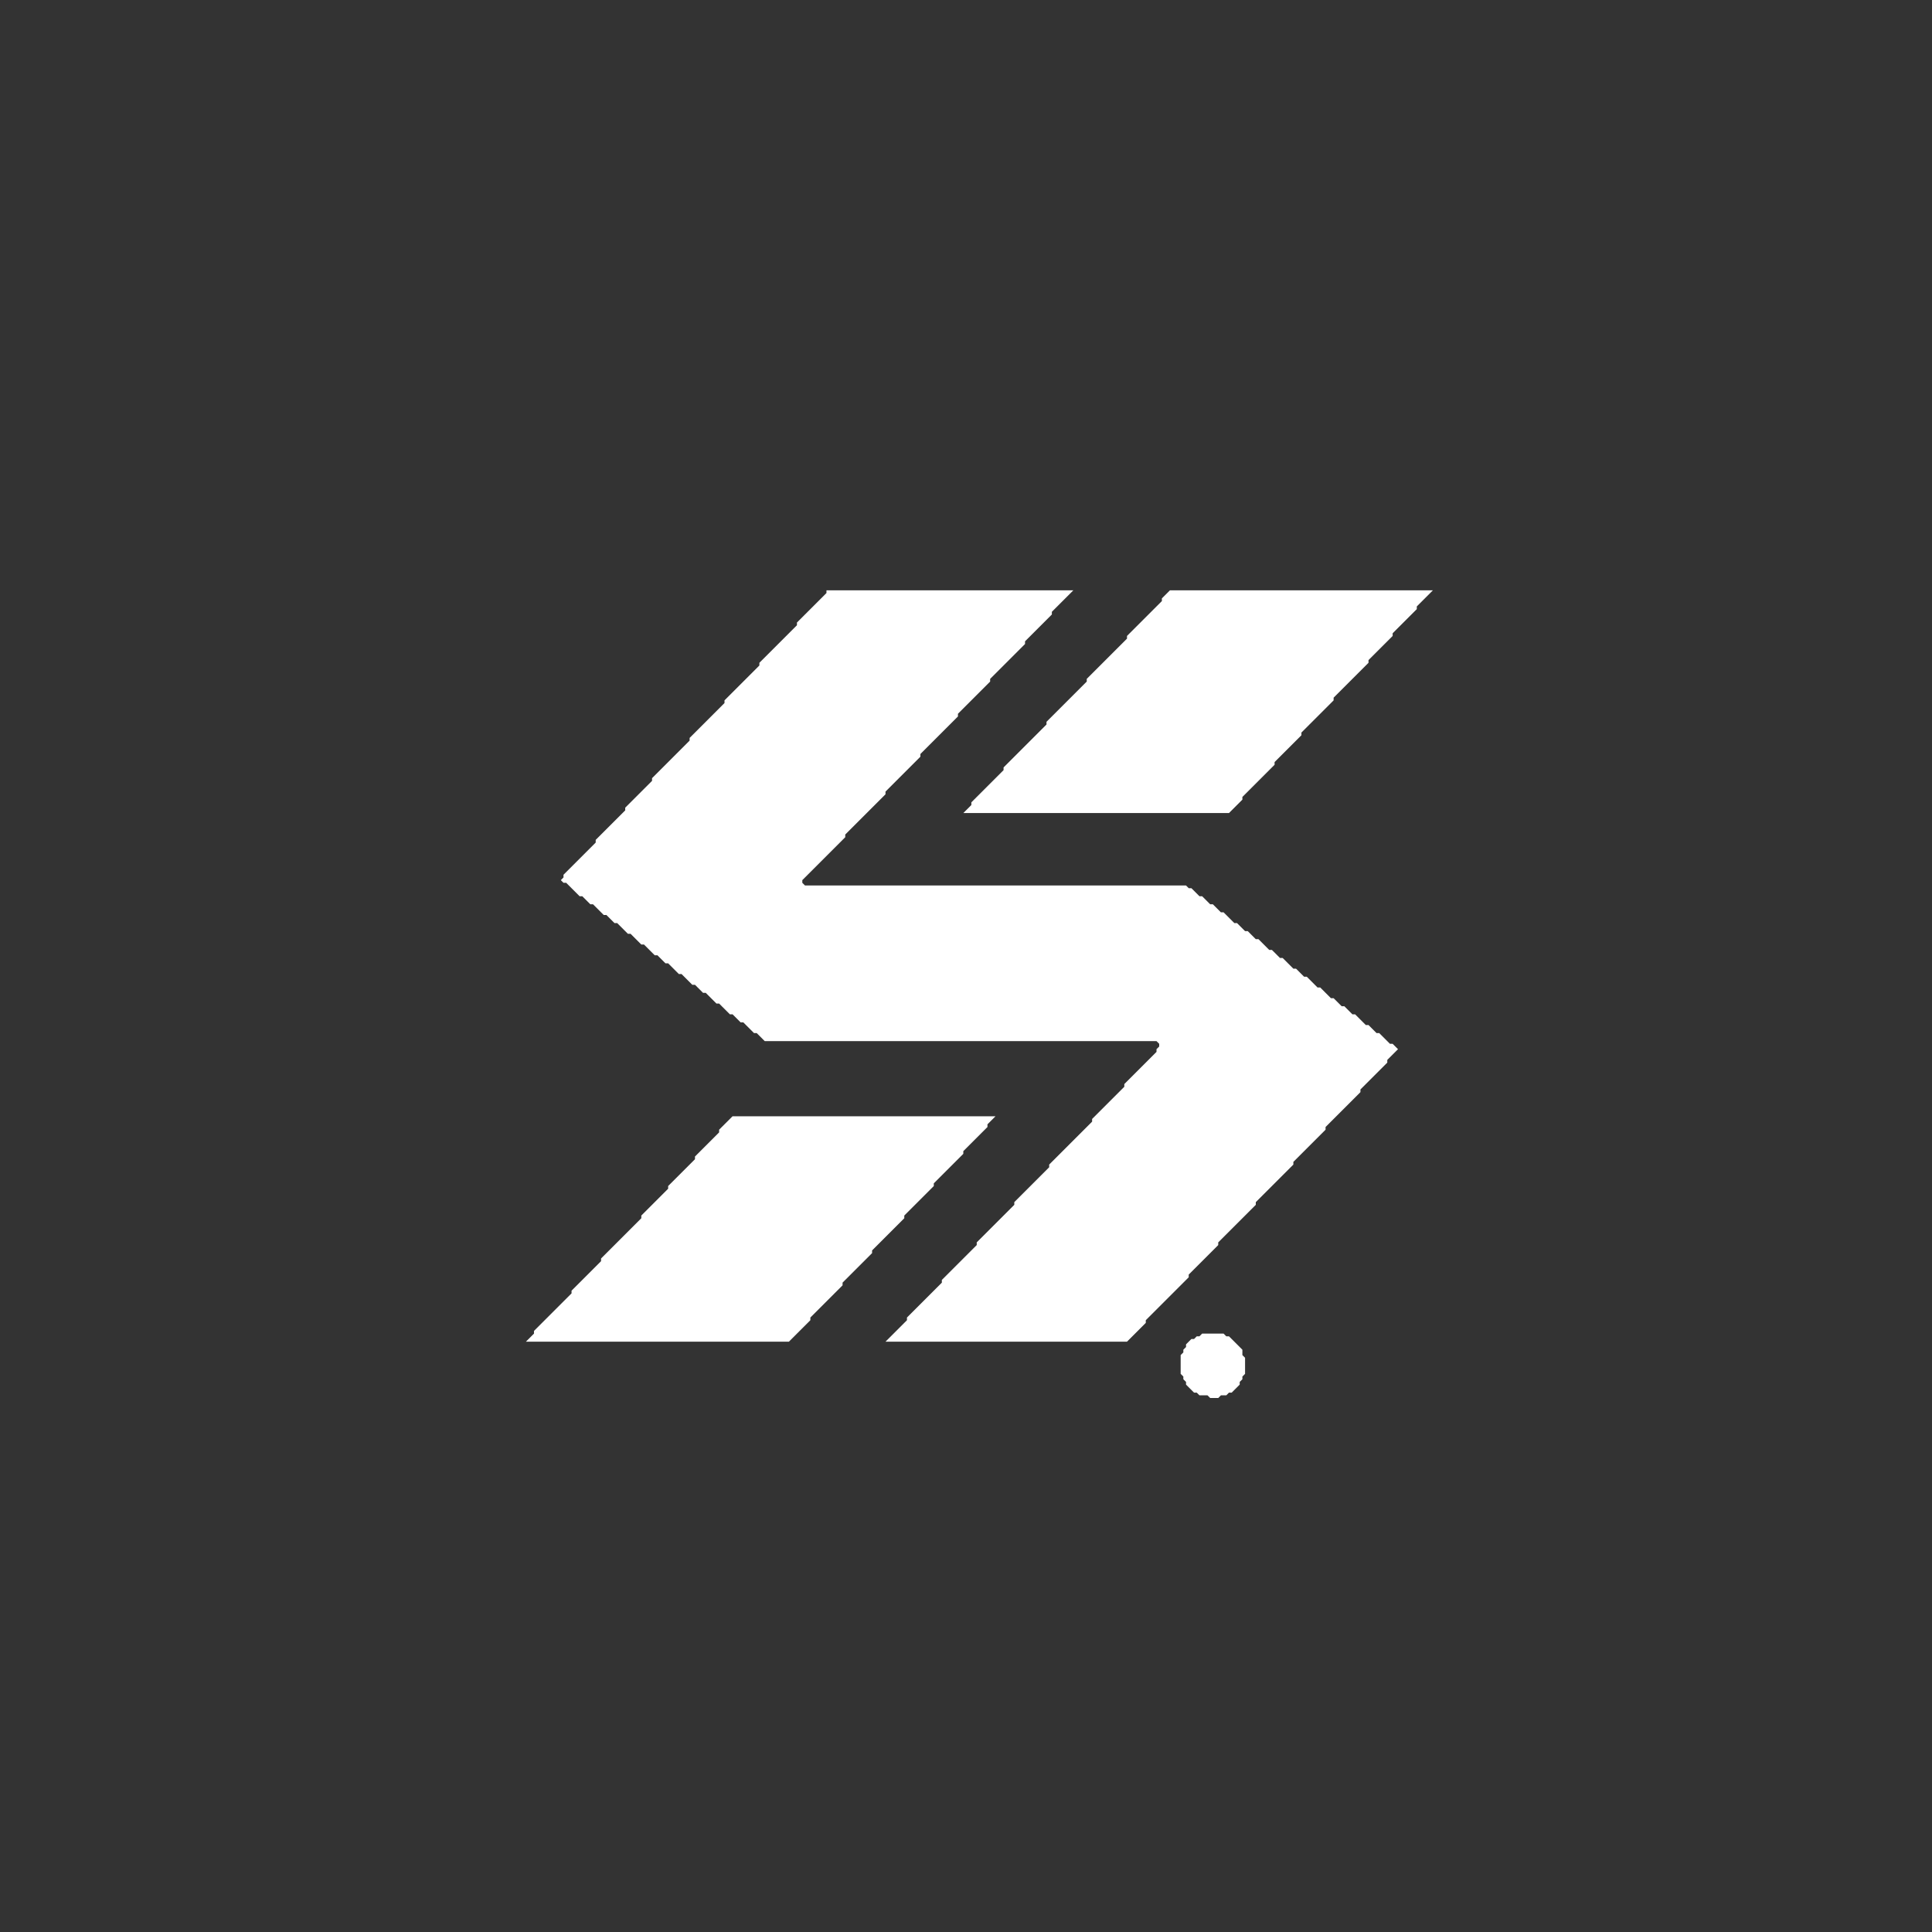 <svg xmlns="http://www.w3.org/2000/svg" xmlns:ev="http://www.w3.org/2001/xml-events" xmlns:xlink="http://www.w3.org/1999/xlink" baseProfile="full" height="720px" version="1.1" width="720px"><rect width="100%" height="100%" fill="#333333" stroke="none"/><defs/><polygon fill="white" points="448,497 447,498 446,498 445,499 444,499 442,501 442,502 441,503 441,504 440,505 440,512 441,513 441,514 442,515 442,516 445,519 446,519 447,520 450,520 451,521 454,521 455,520 457,520 458,519 459,519 462,516 462,515 463,514 463,513 464,512 464,506 463,505 463,503 458,498 457,498 456,497"/><polygon fill="white" points="273,416 268,421 268,422 259,431 259,432 249,442 249,443 239,453 239,454 224,469 224,470 213,481 213,482 199,496 199,497 196,500 294,500 302,492 302,491 314,479 314,478 325,467 325,466 337,454 337,453 348,442 348,441 359,430 359,429 368,420 368,419 371,416"/><polygon fill="white" points="436,220 433,223 433,224 420,237 420,238 405,253 405,254 390,269 390,270 374,286 374,287 362,299 362,300 359,303 458,303 463,298 463,297 475,285 475,284 485,274 485,273 497,261 497,260 510,247 510,246 519,237 519,236 528,227 528,226 534,220"/><polygon fill="white" points="308,220 308,221 297,232 297,233 283,247 283,248 270,261 270,262 257,275 257,276 243,290 243,291 233,301 233,302 222,313 222,314 210,326 210,327 209,328 210,329 211,329 216,334 217,334 220,337 221,337 225,341 226,341 229,344 230,344 234,348 235,348 239,352 240,352 244,356 245,356 248,359 249,359 253,363 254,363 258,367 259,367 262,370 263,370 267,374 268,374 272,378 273,378 276,381 277,381 281,385 282,385 285,388 431,388 432,389 432,390 431,391 431,392 419,404 419,405 407,417 407,418 391,434 391,435 378,448 378,449 364,463 364,464 351,477 351,478 338,491 338,492 330,500 420,500 427,493 427,492 443,476 443,475 454,464 454,463 468,449 468,448 482,434 482,433 494,421 494,420 507,407 507,406 517,396 517,395 521,391 519,389 518,389 514,385 513,385 510,382 509,382 505,378 504,378 501,375 500,375 497,372 496,372 492,368 491,368 487,364 486,364 483,361 482,361 478,357 477,357 474,354 473,354 469,350 468,350 465,347 464,347 461,344 460,344 456,340 455,340 452,337 451,337 448,334 447,334 444,331 443,331 442,330 300,330 299,329 299,328 315,312 315,311 330,296 330,295 343,282 343,281 357,267 357,266 369,254 369,253 382,240 382,239 392,229 392,228 400,220"/></svg>